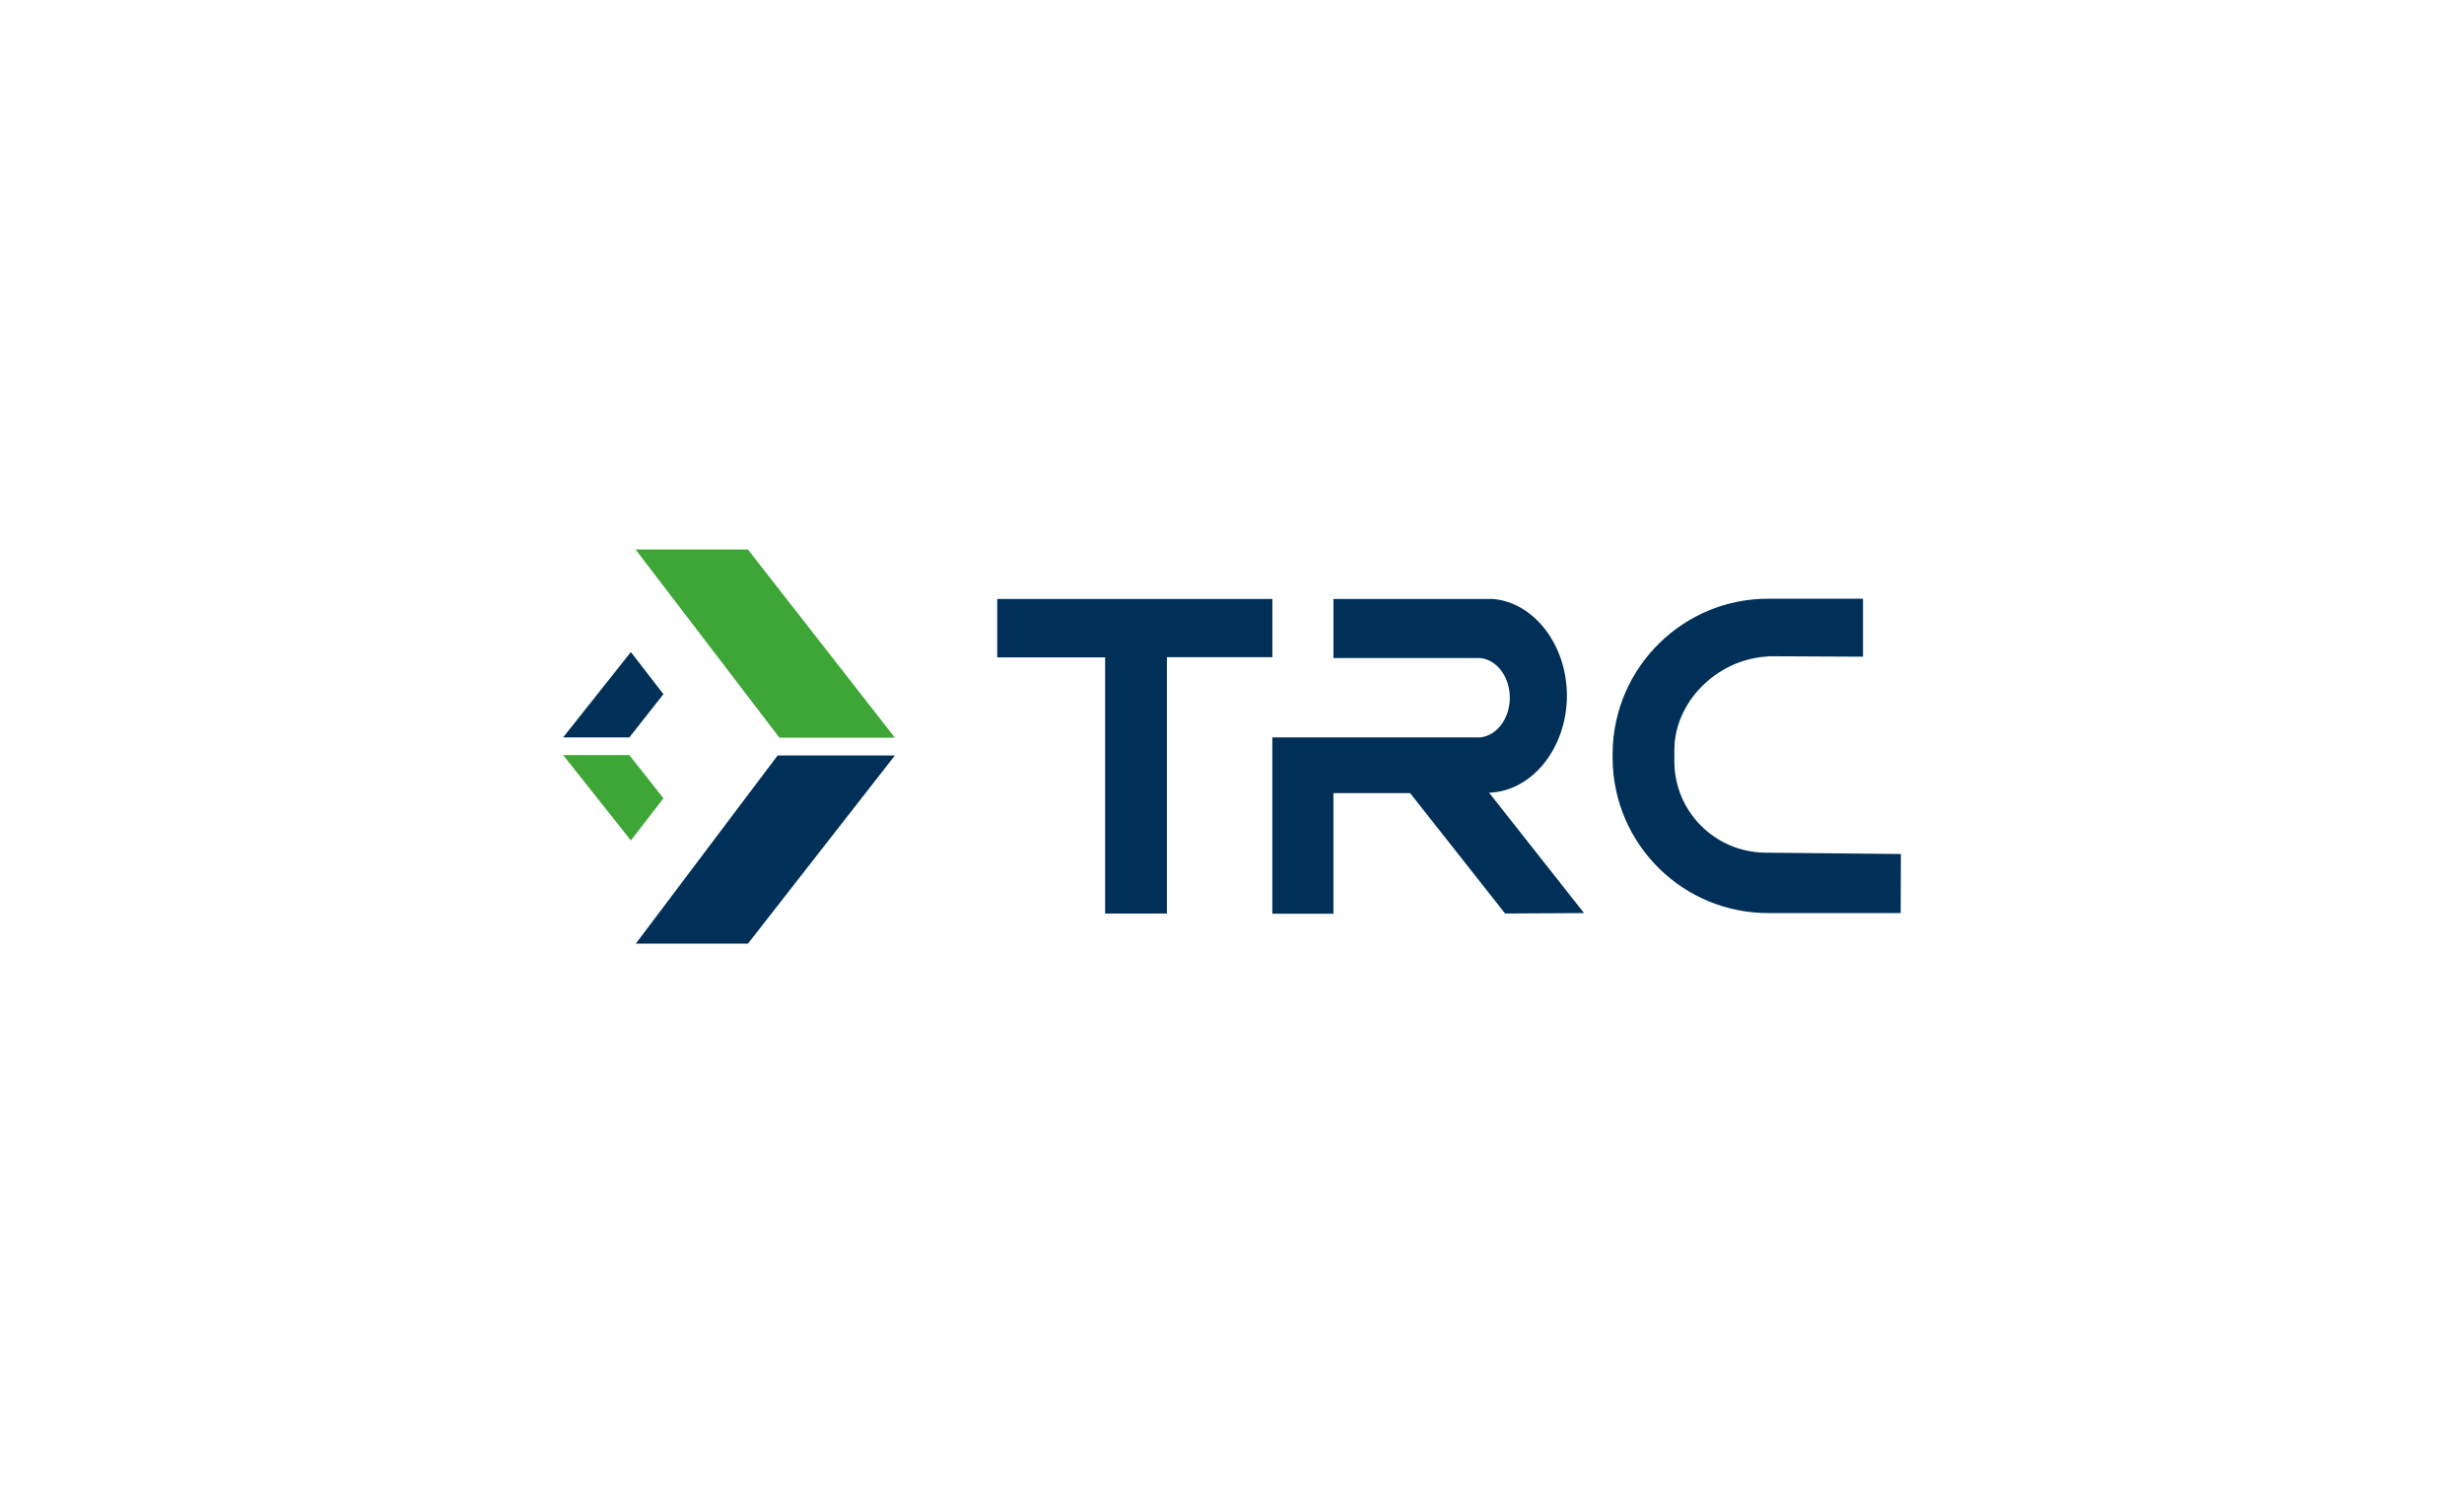 <svg fill="none" height="80" viewBox="0 0 132 80" width="132" xmlns="http://www.w3.org/2000/svg" xmlns:xlink="http://www.w3.org/1999/xlink"><clipPath id="a"><rect height="80" rx="8" width="132"/></clipPath><g clip-path="url(#a)"><path d="m34.06 50.559h6.008l7.872-10.081h-6.283zm-.263-15.624 1.744 2.258-1.828 2.317h-3.548z" fill="#003058"/><path d="m47.94 39.523h-6.187l-7.704-10.081h6.02zm-14.143 5.506 1.744-2.257-1.828-2.317h-3.548z" fill="#3ea636"/><path d="m68.162 32.091h-14.74v3.13h5.781v13.725h3.309v-13.737h5.65zm33.672 13.665-7.31-.072c-2.664-.048-4.802-2.198-4.826-4.85v-.645c0-2.556 2.222-4.79 4.85-5.005l.263-.024 4.993.024v-3.106h-5.017c-4.599-.036-8.349 3.667-8.397 8.254v.334c.048 4.599 3.798 8.29 8.397 8.254h7.035zm-16.974 3.165-5.088-6.45.203-.012c2.222-.203 3.966-2.485 3.966-5.184 0-2.711-1.744-4.993-3.966-5.184h-8.541v3.165h7.836.024c.896.084 1.589 1.015 1.589 2.126 0 1.111-.693 2.031-1.577 2.126h-11.145v9.448h3.273v-6.462h4.109l5.088 6.45z" fill="#003058"/></g></svg>